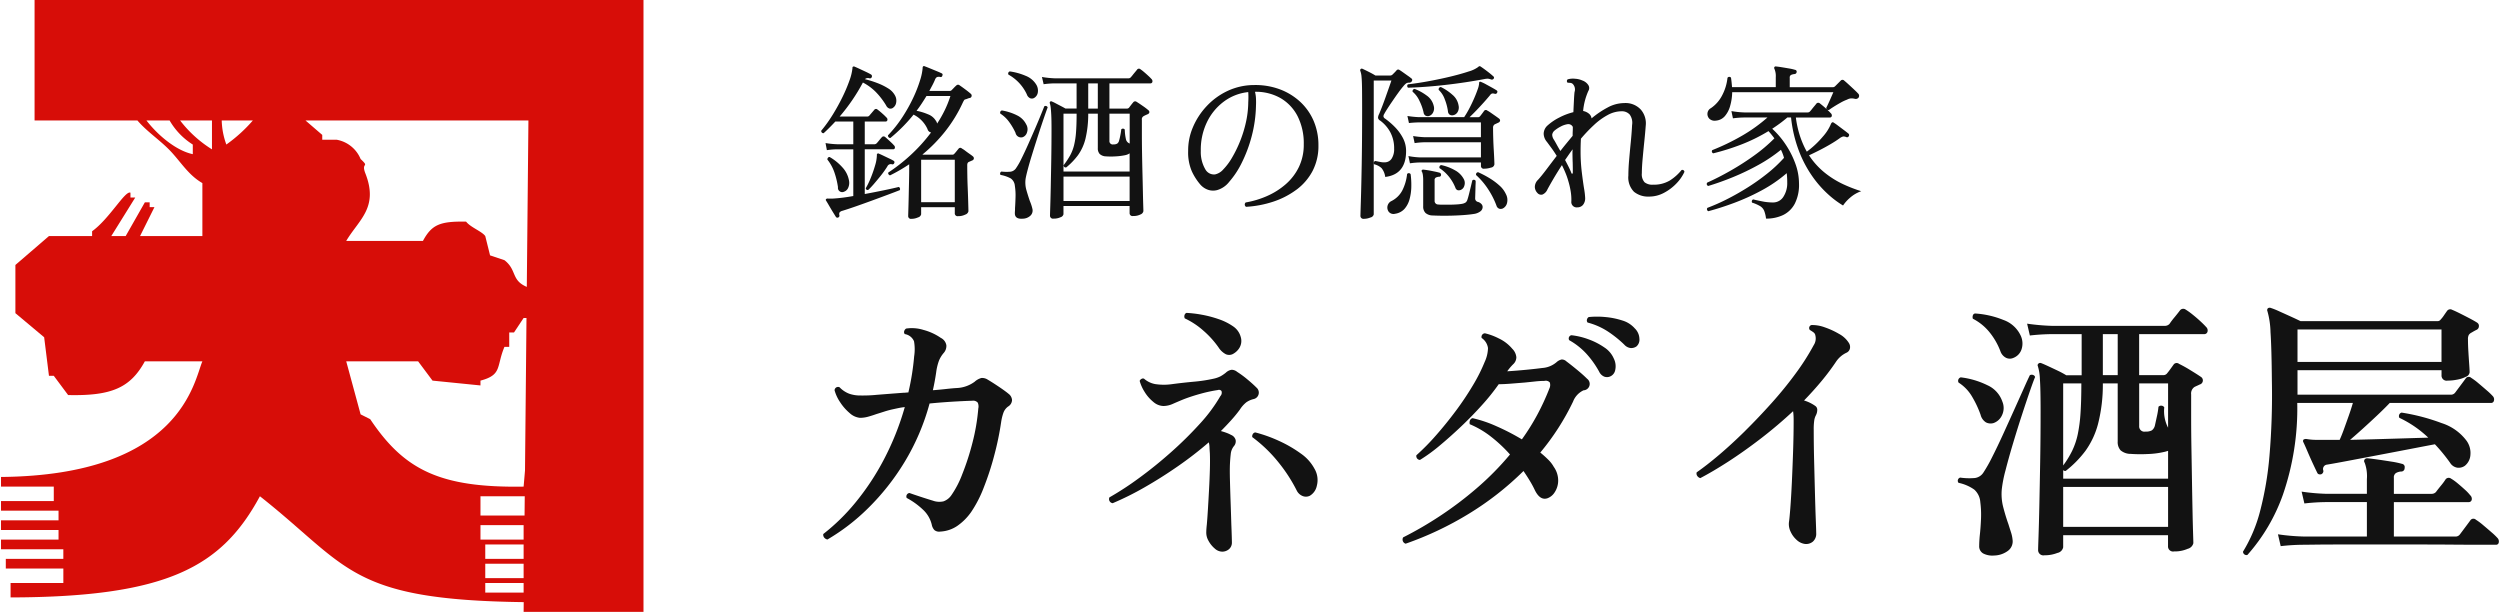 <svg id="logo" xmlns="http://www.w3.org/2000/svg" width="286" height="70" viewBox="0 0 326.594 80">
  <defs>
    <style>
      .cls-1 {
        fill: #121212;
      }

      .cls-1, .cls-2 {
        fill-rule: evenodd;
      }

      .cls-2 {
        fill: #d70d08;
      }
    </style>
  </defs>
  <path id="text" class="cls-1" d="M374.206,91.224h-1.98q-1.44,0-3.654-.018t-4.77-.018h-9.738q-2.142,0-3.51.018t-1.584.018a27.055,27.055,0,0,0-2.916.18l-0.36-1.548a27.325,27.325,0,0,0,3.276.288h8.352v-4.5h-5.256a26.515,26.515,0,0,0-2.916.18l-0.36-1.548a27.2,27.2,0,0,0,3.276.288h5.256V82.656a5.141,5.141,0,0,0-.288-2.16,0.353,0.353,0,0,1,0-.432,0.422,0.422,0,0,1,.36-0.144q0.468,0.036,1.35.162t1.782,0.27a10.848,10.848,0,0,1,1.368.288,0.426,0.426,0,0,1,.36.54,0.434,0.434,0,0,1-.468.468,1.557,1.557,0,0,0-.666.2,0.675,0.675,0,0,0-.27.63v2.088h4.9a0.762,0.762,0,0,0,.612-0.252q0.18-.251.648-0.828a7.374,7.374,0,0,0,.612-0.828,0.518,0.518,0,0,1,.72-0.072,6.057,6.057,0,0,1,.828.594q0.5,0.414.972,0.846a5.814,5.814,0,0,1,.684.72,0.63,0.63,0,0,1,.2.612,0.389,0.389,0,0,1-.414.288H360.85v4.5h7.992a0.7,0.7,0,0,0,.648-0.288l0.7-.936q0.486-.648.666-0.9a0.474,0.474,0,0,1,.72-0.072,7.735,7.735,0,0,1,.918.684q0.558,0.468,1.116.954a8.249,8.249,0,0,1,.774.738,0.648,0.648,0,0,1,.18.594A0.346,0.346,0,0,1,374.206,91.224Zm-0.648-18.54H360.31q-0.72.756-1.656,1.638t-1.872,1.728q-0.936.846-1.656,1.458,1.692-.035,3.564-0.09t3.618-.108q1.746-.054,3.042-0.09a14.3,14.3,0,0,0-3.78-2.592,0.471,0.471,0,0,1,.288-0.684,26.317,26.317,0,0,1,5.22,1.368,6.539,6.539,0,0,1,3.24,2.268,2.726,2.726,0,0,1,.54,1.89,1.973,1.973,0,0,1-.72,1.422,1.392,1.392,0,0,1-1.008.252,1.36,1.36,0,0,1-.936-0.648,22.431,22.431,0,0,0-1.98-2.412q-1.332.252-3.294,0.63t-4.05.774l-3.888.738q-1.8.343-2.88,0.522a0.572,0.572,0,0,0-.468.792,0.458,0.458,0,0,1-.288.468,0.58,0.58,0,0,1-.288,0,0.321,0.321,0,0,1-.216-0.18q-0.18-.359-0.558-1.17T349.546,79q-0.36-.845-0.54-1.206a0.3,0.3,0,0,1,.036-0.324,0.658,0.658,0,0,1,.4-0.072,7.553,7.553,0,0,0,1.476.108h2.844q0.252-.54.558-1.386t0.63-1.764q0.324-.918.54-1.674h-7.272a34.628,34.628,0,0,1-1.872,11.988,23.8,23.8,0,0,1-4.644,7.884,0.45,0.45,0,0,1-.576-0.432,19.365,19.365,0,0,0,2.214-5.22,42.538,42.538,0,0,0,1.242-7.272A93.656,93.656,0,0,0,344.9,69.8q-0.036-4.284-.18-6.39a10.925,10.925,0,0,0-.4-2.718,0.354,0.354,0,0,1,.036-0.36,0.377,0.377,0,0,1,.4-0.072,9.807,9.807,0,0,1,1.08.432q0.72,0.324,1.512.684t1.3,0.612h17.892a0.485,0.485,0,0,0,.432-0.216,3.719,3.719,0,0,0,.414-0.522q0.234-.342.414-0.594a0.513,0.513,0,0,1,.684-0.144q0.36,0.144,1.008.468t1.3,0.666q0.648,0.343.972,0.558a0.486,0.486,0,0,1,.2.468,0.519,0.519,0,0,1-.342.468q-0.144.073-.306,0.162t-0.27.162a0.932,0.932,0,0,0-.4.324,1.166,1.166,0,0,0-.108.576q0,0.721.054,1.62t0.108,1.656q0.054,0.756.054,1.044a0.714,0.714,0,0,1-.486.576,4.176,4.176,0,0,1-1.152.378,6.671,6.671,0,0,1-1.242.126,0.67,0.67,0,0,1-.792-0.72V68.4H348.25v3.2h19.98a0.7,0.7,0,0,0,.648-0.288l0.7-.936q0.486-.648.666-0.9a0.474,0.474,0,0,1,.72-0.072,7.735,7.735,0,0,1,.918.684q0.558,0.468,1.116.954a8.329,8.329,0,0,1,.774.738,0.607,0.607,0,0,1,.162.594A0.371,0.371,0,0,1,373.558,72.684Zm-6.48-5.364V63.072H348.25V67.32h18.828Zm-31.032-3.636h-8.5v5.364h3.2a0.617,0.617,0,0,0,.468-0.252q0.18-.216.414-0.54t0.414-.576a0.494,0.494,0,0,1,.72-0.108,16.346,16.346,0,0,1,1.458.81q0.918,0.559,1.386.882a0.55,0.55,0,0,1-.144,1.008q-0.144.073-.342,0.162t-0.342.162a1.029,1.029,0,0,0-.432.972v2.916q0,1.909.036,4.086t0.072,4.32q0.036,2.142.072,3.924t0.072,2.9q0.036,1.115.036,1.3a1,1,0,0,1-.738.738,4.218,4.218,0,0,1-1.782.342,0.657,0.657,0,0,1-.792-0.684v-1.44H317.614v1.584a0.946,0.946,0,0,1-.756.738,4.481,4.481,0,0,1-1.692.306,0.688,0.688,0,0,1-.828-0.72q0-.216.054-1.782t0.108-4.1q0.054-2.538.108-5.67t0.054-6.516q0-2.951-.09-4.23a6.437,6.437,0,0,0-.27-1.71,0.263,0.263,0,0,1,.072-0.324,0.327,0.327,0,0,1,.36-0.072q0.288,0.108.918,0.4t1.3,0.612a11.11,11.11,0,0,1,1.062.576h2.016V63.684H316.21a27.721,27.721,0,0,0-2.952.18l-0.36-1.548a28.15,28.15,0,0,0,3.276.288H330.9a0.832,0.832,0,0,0,.612-0.252,10,10,0,0,1,.684-0.9q0.5-.612.684-0.864a0.54,0.54,0,0,1,.756-0.108,8.647,8.647,0,0,1,.9.648q0.54,0.432,1.026.882t0.738,0.738a0.614,0.614,0,0,1,.18.63A0.421,0.421,0,0,1,336.046,63.684Zm-4.716,6.444h-3.78v5.58a0.688,0.688,0,0,0,.828.72,1.592,1.592,0,0,0,.828-0.162,1.1,1.1,0,0,0,.4-0.63q0.072-.324.252-1.152a10.2,10.2,0,0,0,.216-1.3,0.484,0.484,0,0,1,.756.072,4.718,4.718,0,0,0,.5,2.664v-5.8ZM317.614,88.884H331.33v-5.22H317.614v5.22Zm0-18.756V80.856a12.086,12.086,0,0,0,1.188-1.944,9.557,9.557,0,0,0,.72-2.142,19.6,19.6,0,0,0,.36-2.772q0.108-1.6.108-3.87h-2.376Zm7.128-6.444H322.8v5.364h1.944V63.684Zm1.728,15.66a2.05,2.05,0,0,1-1.35-.468,1.605,1.605,0,0,1-.378-1.152v-7.6H322.8a20.81,20.81,0,0,1-.63,5.31,10.689,10.689,0,0,1-1.656,3.528,13.9,13.9,0,0,1-2.574,2.61,0.379,0.379,0,0,1-.324-0.108v1.116H331.33V78.948c-0.1.024-.18,0.048-0.252,0.072a2.372,2.372,0,0,1-.288.072,10.9,10.9,0,0,1-2.142.27A18.165,18.165,0,0,1,326.47,79.344ZM313.69,69.03a0.376,0.376,0,0,1,.252.27q-0.18.4-.648,1.746t-1.062,3.168q-0.594,1.818-1.17,3.744t-0.99,3.546a16.414,16.414,0,0,0-.486,2.484,6.813,6.813,0,0,0,.2,2.358q0.306,1.17.666,2.178,0.18,0.576.342,1.08a4.231,4.231,0,0,1,.2.936A1.533,1.533,0,0,1,310.414,92a3.145,3.145,0,0,1-1.836.63,2.607,2.607,0,0,1-1.422-.27,1.061,1.061,0,0,1-.522-0.99q0-.252.018-0.594t0.054-.738q0.108-.936.162-2.124a12.763,12.763,0,0,0-.09-2.268,2.4,2.4,0,0,0-.792-1.638,5.532,5.532,0,0,0-2.052-.882,0.425,0.425,0,0,1,.216-0.684,8.342,8.342,0,0,0,1.926.054,1.568,1.568,0,0,0,1.1-.7,19.036,19.036,0,0,0,1.152-2.034q0.684-1.35,1.44-3.006t1.476-3.258q0.72-1.6,1.26-2.808t0.756-1.638A0.5,0.5,0,0,1,313.69,69.03Zm-2.556-2.25a1.15,1.15,0,0,1-.954.018,1.51,1.51,0,0,1-.774-0.882,9.029,9.029,0,0,0-1.44-2.5,6.768,6.768,0,0,0-2.16-1.746,0.666,0.666,0,0,1,0-.432,0.347,0.347,0,0,1,.288-0.252,11.815,11.815,0,0,1,3.708.846,3.932,3.932,0,0,1,2.268,2.07,2.428,2.428,0,0,1,.09,1.8A1.793,1.793,0,0,1,311.134,66.78ZM307.7,70.362a3.628,3.628,0,0,1,1.962,2.142,2.17,2.17,0,0,1-.054,1.8,1.9,1.9,0,0,1-1.1,1.008,1.329,1.329,0,0,1-.99-0.09,1.622,1.622,0,0,1-.7-0.99,13.376,13.376,0,0,0-1.116-2.376,5.394,5.394,0,0,0-1.764-1.836,0.471,0.471,0,0,1,.288-0.684A10.693,10.693,0,0,1,307.7,70.362ZM288.9,44.107a19.081,19.081,0,0,0,2.31.891,4.35,4.35,0,0,0-1.441.836,5.032,5.032,0,0,0-.935,1.034,12.322,12.322,0,0,1-1.881-1.4,13.943,13.943,0,0,1-2.068-2.321,15.24,15.24,0,0,1-1.793-3.344,17.274,17.274,0,0,1-1.056-4.444h-0.484q-0.484.418-.979,0.781t-1,.693a11.079,11.079,0,0,1,1.716,2,11.671,11.671,0,0,1,1.287,2.5,7.622,7.622,0,0,1,.5,2.673,5.422,5.422,0,0,1-.561,2.64,3.411,3.411,0,0,1-1.529,1.474,5.1,5.1,0,0,1-2.222.462,4.159,4.159,0,0,0-.242-1.023,1.323,1.323,0,0,0-.506-0.594,4.873,4.873,0,0,0-1.078-.473,0.3,0.3,0,0,1-.011-0.264,0.228,0.228,0,0,1,.165-0.154q0.462,0.11,1.166.253a7.03,7.03,0,0,0,1.408.143,1.575,1.575,0,0,0,1.364-.737,3.254,3.254,0,0,0,.506-1.881,10.2,10.2,0,0,0-.066-1.21,18.139,18.139,0,0,1-3.267,2.244,28.484,28.484,0,0,1-3.6,1.639q-1.8.671-3.388,1.089a0.3,0.3,0,0,1-.165-0.2,0.265,0.265,0,0,1,.055-0.242,24.843,24.843,0,0,0,2.541-1.122q1.353-.682,2.717-1.54a27.75,27.75,0,0,0,2.585-1.837,18.1,18.1,0,0,0,2.167-2.035,5.678,5.678,0,0,0-.4-1.056,19.812,19.812,0,0,1-2.926,1.969,31.519,31.519,0,0,1-3.289,1.584q-1.683.693-3.289,1.177a0.272,0.272,0,0,1-.132-0.44q1.429-.638,3.036-1.551a34.084,34.084,0,0,0,3.113-2,20.475,20.475,0,0,0,2.629-2.233c-0.118-.161-0.242-0.322-0.374-0.484s-0.264-.315-0.4-0.462a22.155,22.155,0,0,1-3.575,1.76,30.107,30.107,0,0,1-3.641,1.144,0.268,0.268,0,0,1-.132-0.418,29.1,29.1,0,0,0,3.85-1.859,20.641,20.641,0,0,0,3.366-2.409h-3.014a12.2,12.2,0,0,0-1.5.11l-0.2-.946a11.694,11.694,0,0,0,1.672.176h8.294a0.38,0.38,0,0,0,.308-0.132,3.754,3.754,0,0,0,.253-0.3c0.11-.139.223-0.278,0.341-0.418s0.2-.238.242-0.3a0.317,0.317,0,0,1,.44-0.044q0.175,0.132.462,0.374c0.16,0.136.316,0.275,0.47,0.415a0.3,0.3,0,0,1-.074-0.217q0.087-.154.275-0.561t0.374-.836q0.186-.429.275-0.627H274.34a7,7,0,0,1-.264,1.782,3.433,3.433,0,0,1-.7,1.353,1.725,1.725,0,0,1-1.166.583,1,1,0,0,1-.869-0.264,0.882,0.882,0,0,1-.231-0.715,0.847,0.847,0,0,1,.44-0.649,4.45,4.45,0,0,0,1.474-1.672,6.3,6.3,0,0,0,.7-2.288,0.275,0.275,0,0,1,.462-0.022q0.087,0.594.132,1.232h5.72V30.1a2.417,2.417,0,0,0-.176-1.1,0.238,0.238,0,0,1,0-.242,0.217,0.217,0,0,1,.22-0.066q0.264,0.022.748,0.1c0.322,0.052.649,0.107,0.979,0.165a5.767,5.767,0,0,1,.759.176,0.237,0.237,0,0,1,.2.286,0.294,0.294,0,0,1-.286.264,1.589,1.589,0,0,0-.418.1,0.363,0.363,0,0,0-.2.385V31.4h5.61a0.416,0.416,0,0,0,.308-0.11l0.363-.363,0.363-.363a0.311,0.311,0,0,1,.484-0.022q0.242,0.2.6,0.528t0.7,0.649q0.341,0.319.539,0.539a0.36,0.36,0,0,1,.1.231,0.419,0.419,0,0,1-.055.253,0.462,0.462,0,0,1-.506.176,1.826,1.826,0,0,0-.5-0.055,1.383,1.383,0,0,0-.517.165,5.56,5.56,0,0,0-.847.4q-0.474.264-.891,0.528t-0.616.418a0.351,0.351,0,0,1-.247-0.042l0.06,0.053a5.344,5.344,0,0,1,.407.407,0.388,0.388,0,0,1,.143.385,0.255,0.255,0,0,1-.275.187h-4.422a12.893,12.893,0,0,0,.55,2.453,11.718,11.718,0,0,0,.88,2.013,12.236,12.236,0,0,0,2.09-1.958,5.863,5.863,0,0,0,1.078-1.694A0.456,0.456,0,0,1,287.408,36a0.211,0.211,0,0,1,.22.044,6.712,6.712,0,0,1,.55.385l0.8,0.6q0.407,0.308.561,0.44a0.243,0.243,0,0,1,.044.33,0.237,0.237,0,0,1-.308.132,0.939,0.939,0,0,0-.429-0.088,1.541,1.541,0,0,0-.5.264q-0.484.352-1.177,0.759t-1.43.781q-0.738.374-1.353,0.66a9.837,9.837,0,0,0,2.1,2.31A11.85,11.85,0,0,0,288.9,44.107Zm-12.87,32.231q1.764-1.746,3.474-3.654t3.132-3.852A30.751,30.751,0,0,0,285,65.124a1.6,1.6,0,0,0,.216-1.26,0.611,0.611,0,0,0-.252-0.414,4.532,4.532,0,0,0-.468-0.306,0.4,0.4,0,0,1,.216-0.648,4.755,4.755,0,0,1,1.746.306,10.264,10.264,0,0,1,1.872.864A3.405,3.405,0,0,1,289.57,64.8a0.983,0.983,0,0,1,.162.774,0.8,0.8,0,0,1-.486.558,3.371,3.371,0,0,0-1.3,1.116,30.468,30.468,0,0,1-1.926,2.574q-1.062,1.278-2.286,2.538a4.987,4.987,0,0,1,1.476.72,0.6,0.6,0,0,1,.252.522,1.562,1.562,0,0,1-.18.7,2.088,2.088,0,0,0-.216.684A7.927,7.927,0,0,0,285,76.212q0,1.909.054,4.1t0.108,4.23q0.054,2.034.108,3.438t0.054,1.728a1.343,1.343,0,0,1-.45,1.116,1.377,1.377,0,0,1-1.062.288,1.966,1.966,0,0,1-1.044-.522,3.233,3.233,0,0,1-.792-1.08,2.3,2.3,0,0,1-.216-1.242q0.072-.432.18-1.836t0.2-3.348q0.09-1.944.162-4.068t0.072-4.032q0-.4-0.018-0.684t-0.054-.54q-2.052,1.909-4.23,3.582t-4.212,2.988q-2.034,1.315-3.69,2.178a0.688,0.688,0,0,1-.4-0.288,0.539,0.539,0,0,1-.072-0.468q1.3-.9,2.934-2.286T276.034,76.338Zm-10.6-31.131a4.088,4.088,0,0,1-1.958.495,2.935,2.935,0,0,1-1.969-.627,2.655,2.655,0,0,1-.737-2.123q0-.88.1-2.046t0.22-2.376q0.12-1.21.165-2.178a1.832,1.832,0,0,0-.319-1.386,1.381,1.381,0,0,0-1.067-.418,3.811,3.811,0,0,0-1.793.484,8.559,8.559,0,0,0-1.793,1.3,20.169,20.169,0,0,0-1.716,1.8q-0.023.4-.033,0.8c-0.008.272-.011,0.554-0.011,0.847a22.259,22.259,0,0,0,.154,2.7q0.153,1.265.3,2.167a9.716,9.716,0,0,1,.143,1.21,1.361,1.361,0,0,1-.286.935,0.934,0.934,0,0,1-.726.319,0.7,0.7,0,0,1-.792-0.792,6.74,6.74,0,0,0-.088-1.309,10.713,10.713,0,0,0-.308-1.331,9.579,9.579,0,0,0-.374-1.078q-0.221-.528-0.462-1.012-0.617.946-1.1,1.771t-0.792,1.4a1.269,1.269,0,0,1-.638.671,0.633,0.633,0,0,1-.682-0.209,1.154,1.154,0,0,1-.33-0.814,1.312,1.312,0,0,1,.418-0.9q0.44-.484,1.056-1.3t1.386-1.826q-0.353-.572-0.693-1.034t-0.583-.792a1.715,1.715,0,0,1-.429-1.078,1.487,1.487,0,0,1,.539-1.1,6.867,6.867,0,0,1,1.507-1.012,8.267,8.267,0,0,1,1.837-.7q0.043-.924.077-1.606c0.022-.454.047-0.8,0.077-1.034a1.029,1.029,0,0,0-.242-1.056,0.516,0.516,0,0,0-.319-0.132c-0.14-.014-0.253-0.022-0.341-0.022a0.282,0.282,0,0,1-.1-0.231,0.328,0.328,0,0,1,.1-0.209,2.545,2.545,0,0,1,1-.077,2.689,2.689,0,0,1,.935.231,1.515,1.515,0,0,1,.726.539,0.712,0.712,0,0,1,.044.825,8.209,8.209,0,0,0-.682,2.618,1.683,1.683,0,0,1,.748.341,0.934,0.934,0,0,1,.352.627,12.007,12.007,0,0,1,2.134-1.441,4.592,4.592,0,0,1,2.134-.561,2.711,2.711,0,0,1,2.189.869,2.742,2.742,0,0,1,.627,2.1q-0.066.9-.187,2.068t-0.22,2.277q-0.1,1.111-.1,1.859a1.554,1.554,0,0,0,.352,1.177,1.6,1.6,0,0,0,1.1.319,4.069,4.069,0,0,0,2.211-.55,6.285,6.285,0,0,0,1.529-1.364,0.27,0.27,0,0,1,.374.242,5.4,5.4,0,0,1-1.034,1.5A6.319,6.319,0,0,1,265.43,45.207Zm-12.65-8.965a2.853,2.853,0,0,0-.891.319,4.338,4.338,0,0,0-.781.517,0.854,0.854,0,0,0-.3.539,1.2,1.2,0,0,0,.209.627q0.153,0.242.374,0.649t0.484,0.847q0.374-.484.781-0.979t0.825-1c0-.205,0-0.4.011-0.594s0.011-.381.011-0.572A0.651,0.651,0,0,0,252.78,36.242Zm0.7,4.906q-0.023-.748-0.022-1.32l0.022-.308q-0.264.352-.506,0.7l-0.484.7q0.285,0.528.506,0.979t0.308,0.693c0.044,0.1.084,0.147,0.121,0.132a0.219,0.219,0,0,0,.077-0.176Q253.506,41.9,253.484,41.148ZM249.5,68.112a3.19,3.19,0,0,0,1.872-.756A1.469,1.469,0,0,1,252.04,67a0.879,0.879,0,0,1,.63.252q0.54,0.4,1.368,1.08t1.332,1.188a0.838,0.838,0,0,1-.468,1.512,2.688,2.688,0,0,0-1.368,1.476,31.827,31.827,0,0,1-4.284,6.66,13.76,13.76,0,0,1,1.044.936,4.094,4.094,0,0,1,.72.936,3.088,3.088,0,0,1,.576,1.818,2.815,2.815,0,0,1-.45,1.494,1.9,1.9,0,0,1-.954.792q-0.972.324-1.656-1.08a12.932,12.932,0,0,0-.63-1.17q-0.378-.629-0.846-1.314a39.061,39.061,0,0,1-7.218,5.634,42.822,42.822,0,0,1-8.19,3.87,0.566,0.566,0,0,1-.324-0.828,47.474,47.474,0,0,0,4.752-2.754,46.935,46.935,0,0,0,4.824-3.636,37.448,37.448,0,0,0,4.392-4.446,18.584,18.584,0,0,0-2.448-2.3,12.008,12.008,0,0,0-2.808-1.656,0.748,0.748,0,0,1,.018-0.486,0.49,0.49,0,0,1,.342-0.306,16.229,16.229,0,0,1,3.1,1.044,29.423,29.423,0,0,1,3.348,1.728,28.892,28.892,0,0,0,2.016-3.222,30.651,30.651,0,0,0,1.584-3.438A1.052,1.052,0,0,0,250.492,70a0.709,0.709,0,0,0-.7-0.2,11.367,11.367,0,0,0-1.206.072q-0.666.073-1.386,0.144l-1.8.144q-0.9.073-1.584,0.072a28,28,0,0,1-2.178,2.718q-1.278,1.423-2.718,2.79t-2.826,2.52a21.615,21.615,0,0,1-2.574,1.872,0.5,0.5,0,0,1-.468-0.612,29.21,29.21,0,0,0,2.556-2.592q1.332-1.512,2.592-3.2a38.2,38.2,0,0,0,2.25-3.366,21.821,21.821,0,0,0,1.53-3.042,4.551,4.551,0,0,0,.432-1.818,1.913,1.913,0,0,0-.828-1.314,0.471,0.471,0,0,1,.432-0.612,7.961,7.961,0,0,1,1.8.666,5.162,5.162,0,0,1,1.764,1.35,1.777,1.777,0,0,1,.54,1.116,1.239,1.239,0,0,1-.4.9,6.878,6.878,0,0,0-.792.936q1.188-.072,2.5-0.2T249.5,68.112Zm-5.17-20.848a0.682,0.682,0,0,1-.451.022,0.608,0.608,0,0,1-.363-0.418A10.617,10.617,0,0,0,242.4,44.69a9.433,9.433,0,0,0-1.54-1.8,0.287,0.287,0,0,1,.264-0.374,12.93,12.93,0,0,1,1.474.77,8.557,8.557,0,0,1,1.309.968,3.4,3.4,0,0,1,.847,1.122,1.627,1.627,0,0,1,.143,1.188A1.059,1.059,0,0,1,244.332,47.264Zm-5.918-2.409a0.519,0.519,0,0,1-.264-0.319,5.642,5.642,0,0,0-.836-1.43,5.281,5.281,0,0,0-1.232-1.122,0.289,0.289,0,0,1,.22-0.4,6.157,6.157,0,0,1,1.8.682,2.794,2.794,0,0,1,1.122,1.1,1.09,1.09,0,0,1,.088.946,0.8,0.8,0,0,1-.55.55A0.625,0.625,0,0,1,238.414,44.855Zm3.135,1.815a0.565,0.565,0,0,1,.165.4,0.721,0.721,0,0,1-.275.55,1.822,1.822,0,0,1-.869.352q-0.55.088-1.3,0.143t-1.54.077q-0.792.022-1.474,0.011t-1.1-.033a1.43,1.43,0,0,1-.913-0.33,1.171,1.171,0,0,1-.3-0.88V43.59a4.74,4.74,0,0,0-.044-0.715,1.514,1.514,0,0,0-.11-0.407,0.159,0.159,0,0,1,0-.242,0.216,0.216,0,0,1,.2-0.044q0.242,0.022.638,0.088c0.264,0.044.531,0.1,0.8,0.154s0.487,0.11.649,0.154a0.273,0.273,0,0,1,.2.286,0.237,0.237,0,0,1-.264.242,1.31,1.31,0,0,0-.4.1,0.374,0.374,0,0,0-.176.385v2.662a0.459,0.459,0,0,0,.462.484,5.435,5.435,0,0,0,.594.022h0.913q0.495,0,.946-0.033a5.917,5.917,0,0,0,.671-0.077,1.305,1.305,0,0,0,.451-0.165,0.685,0.685,0,0,0,.231-0.319q0.11-.308.242-0.847t0.253-1.034q0.12-.495.165-0.693a0.267,0.267,0,0,1,.44.066c0,0.074,0,.22-0.011.44s-0.015.462-.022,0.726-0.015.506-.022,0.726-0.011.367-.011,0.44a0.464,0.464,0,0,0,.4.418A1.036,1.036,0,0,1,241.549,46.67Zm1.991-10.527c-0.074.037-.147,0.07-0.22,0.1a0.48,0.48,0,0,0-.242.462q0,0.594.022,1.353t0.066,1.5q0.043,0.737.066,1.265c0.014,0.352.022,0.572,0.022,0.66a0.507,0.507,0,0,1-.451.429,2.868,2.868,0,0,1-.869.143,0.362,0.362,0,0,1-.44-0.374v-0.44h-7.942a9.694,9.694,0,0,0-1.342.11l-0.2-.946a10.146,10.146,0,0,0,1.54.176h7.942V38.6h-7.326a9.694,9.694,0,0,0-1.342.11l-0.2-.924a12.844,12.844,0,0,0,1.54.154h7.326V36H233.42q-0.837.022-1.342,0.088l-0.2-.924a12.757,12.757,0,0,0,1.518.154h5.9a11.678,11.678,0,0,0,.671-1.133q0.34-.649.627-1.309t0.473-1.2a2.775,2.775,0,0,0,.187-0.8,0.167,0.167,0,0,1,.066-0.176,0.2,0.2,0,0,1,.2.022,5,5,0,0,1,.627.3q0.384,0.209.781,0.429t0.594,0.352a0.213,0.213,0,0,1,.088.308,0.25,0.25,0,0,1-.308.154,0.867,0.867,0,0,0-.352-0.044,0.623,0.623,0,0,0-.286.242q-0.287.352-.759,0.88t-0.979,1.056q-0.507.528-.924,0.924h1.078a0.345,0.345,0,0,0,.286-0.11q0.087-.11.264-0.341t0.264-.363a0.289,0.289,0,0,1,.44-0.044,4.147,4.147,0,0,1,.462.286l0.583,0.407c0.2,0.14.355,0.253,0.473,0.341a0.336,0.336,0,0,1,.143.275,0.342,0.342,0,0,1-.209.253ZM238.568,33.8a1.175,1.175,0,0,1-.154.891,0.86,0.86,0,0,1-.616.385,0.608,0.608,0,0,1-.4-0.088,0.573,0.573,0,0,1-.22-0.44,6.748,6.748,0,0,0-.407-1.54,3.077,3.077,0,0,0-.8-1.254,0.294,0.294,0,0,1,.286-0.374,6.642,6.642,0,0,1,1.507,1.012A2.287,2.287,0,0,1,238.568,33.8Zm-3.256.022a1.179,1.179,0,0,1-.1.924,0.875,0.875,0,0,1-.583.44,0.653,0.653,0,0,1-.4-0.077,0.592,0.592,0,0,1-.242-0.429,6.8,6.8,0,0,0-.539-1.5A3.325,3.325,0,0,0,232.562,32a0.287,0.287,0,0,1,.264-0.374,6.578,6.578,0,0,1,1.562.858A2.261,2.261,0,0,1,235.312,33.822Zm7.5-3.432a1.592,1.592,0,0,0-.385-0.1,1.827,1.827,0,0,0-.407.033q-2.574.484-5.192,0.781t-4.862.363a0.285,0.285,0,0,1-.022-0.44q1.32-.154,2.805-0.429t2.838-.605q1.353-.33,2.3-0.649a3.88,3.88,0,0,0,1.21-.561,0.462,0.462,0,0,1,.11-0.088,0.258,0.258,0,0,0,.066-0.044,0.526,0.526,0,0,1,.1.011,0.2,0.2,0,0,1,.1.055q0.307,0.2.825,0.594t0.8,0.66a0.212,0.212,0,0,1,.044.33A0.283,0.283,0,0,1,242.814,30.39Zm-10.714.418a0.672,0.672,0,0,0-.374.088,2.164,2.164,0,0,0-.374.374q-0.287.33-.66,0.847T229.933,33.2q-0.386.561-.682,1.023t-0.407.682a0.5,0.5,0,0,0-.088.374,0.479,0.479,0,0,0,.22.242,9.567,9.567,0,0,1,1.232,1.056,6.09,6.09,0,0,1,1.067,1.441,3.61,3.61,0,0,1,.429,1.727q0,3.058-2.728,3.388a2.27,2.27,0,0,0-.473-1.144,2.077,2.077,0,0,0-.957-0.506,0.289,0.289,0,0,1,.11-0.44,2.347,2.347,0,0,0,.242.044c0.19,0.044.374,0.081,0.55,0.11a2.4,2.4,0,0,0,.572.022,1.058,1.058,0,0,0,.814-0.506,2.283,2.283,0,0,0,.308-1.276,4.435,4.435,0,0,0-.5-2.145,4.608,4.608,0,0,0-1.331-1.529,0.51,0.51,0,0,1-.275-0.352,1.145,1.145,0,0,1,.143-0.506q0.132-.308.363-0.9t0.473-1.276q0.242-.682.451-1.276t0.319-.924h-2.31V48.034a0.542,0.542,0,0,1-.429.4,2.275,2.275,0,0,1-.869.176,0.389,0.389,0,0,1-.44-0.44q0-.176.055-1.914t0.11-4.73q0.054-2.992.055-6.93,0-1.826-.011-2.9t-0.066-1.639a2.79,2.79,0,0,0-.165-0.8,0.209,0.209,0,0,1,.286-0.264q0.242,0.11.792,0.385t0.9,0.495h1.936a0.423,0.423,0,0,0,.308-0.132l0.253-.253c0.124-.124.216-0.223,0.275-0.3a0.279,0.279,0,0,1,.4-0.022q0.087,0.044.429,0.286l0.682,0.484a4.688,4.688,0,0,1,.407.308,0.224,0.224,0,0,1,.121.165,0.334,0.334,0,0,1-.033.187A0.4,0.4,0,0,1,232.1,30.808Zm-14.74,14a10.622,10.622,0,0,1-3.036,1.562,13.831,13.831,0,0,1-3.542.671,0.358,0.358,0,0,1-.044-0.572,11.8,11.8,0,0,0,2.783-.836,9.553,9.553,0,0,0,2.442-1.54,7.047,7.047,0,0,0,1.727-2.255,6.671,6.671,0,0,0,.638-2.959,7.857,7.857,0,0,0-.8-3.674,5.787,5.787,0,0,0-2.233-2.376A6.508,6.508,0,0,0,211.948,32a4.322,4.322,0,0,1,.132.891q0.021,0.473,0,.891a16.994,16.994,0,0,1-.561,4.026,17.919,17.919,0,0,1-1.3,3.476,11.317,11.317,0,0,1-1.639,2.486,3.094,3.094,0,0,1-1.562,1.078,2.052,2.052,0,0,1-1.133-.011,2.365,2.365,0,0,1-1.089-.715,7.47,7.47,0,0,1-1.1-1.716,6.208,6.208,0,0,1-.484-2.662,7.654,7.654,0,0,1,.6-3.058A9.324,9.324,0,0,1,205.6,33.91,8.929,8.929,0,0,1,208.34,31.9a8.215,8.215,0,0,1,3.5-.781,9.131,9.131,0,0,1,3.333.55,8.068,8.068,0,0,1,2.673,1.628,7.333,7.333,0,0,1,1.771,2.508,8.019,8.019,0,0,1,.627,3.212,7.034,7.034,0,0,1-.77,3.344A7.3,7.3,0,0,1,217.36,44.811ZM211.068,32.04a6.431,6.431,0,0,0-3.223,1.265,7.25,7.25,0,0,0-2.211,2.739,8.3,8.3,0,0,0-.77,3.7,4.468,4.468,0,0,0,.583,2.376,1.29,1.29,0,0,0,1.287.682,1.98,1.98,0,0,0,1.056-.638,7.818,7.818,0,0,0,1.133-1.507,16.015,16.015,0,0,0,1.826-4.6,12.666,12.666,0,0,0,.319-2.585V33.4c0.014-.249.022-0.487,0.022-0.715S211.082,32.246,211.068,32.04Zm-3.884,29.682a7.514,7.514,0,0,1,1.89.936,2.428,2.428,0,0,1,1.008,1.386,1.759,1.759,0,0,1-.216,1.512,2.218,2.218,0,0,1-.864.756,1.079,1.079,0,0,1-.864,0,2.5,2.5,0,0,1-.936-0.864,11.984,11.984,0,0,0-1.98-2.2,10.074,10.074,0,0,0-2.448-1.62,0.546,0.546,0,0,1-.036-0.432,0.438,0.438,0,0,1,.252-0.288,15.188,15.188,0,0,1,1.98.234A14.686,14.686,0,0,1,207.184,61.722Zm-0.666,7.794a3.743,3.743,0,0,0,.936-0.324,4.932,4.932,0,0,0,.684-0.468,1.4,1.4,0,0,1,.756-0.378,1.153,1.153,0,0,1,.72.27,12.525,12.525,0,0,1,1.3.954q0.72,0.594,1.224,1.1a0.862,0.862,0,0,1-.4,1.512,2.815,2.815,0,0,0-.918.414,3.873,3.873,0,0,0-.846.954q-0.5.684-1.134,1.386t-1.35,1.422q0.4,0.108.738,0.234a4.045,4.045,0,0,1,.594.27,1,1,0,0,1,.594.648,0.951,0.951,0,0,1-.2.792,1.928,1.928,0,0,0-.432,1.026q-0.072.594-.108,1.314-0.036.792,0,2.178t0.09,2.934q0.054,1.548.09,2.808,0.036,0.864.054,1.494T208.93,90.9a1.122,1.122,0,0,1-.378.9,1.363,1.363,0,0,1-.918.324,1.49,1.49,0,0,1-.954-0.414,3.53,3.53,0,0,1-.81-1.008,2.142,2.142,0,0,1-.288-1.17q0-.143.018-0.4c0.012-.168.03-0.36,0.054-0.576q0.072-.828.144-2.016t0.144-2.52q0.072-1.331.108-2.574t0-2.178Q206.014,78.8,206,78.444a2.764,2.764,0,0,0-.09-0.612,48.093,48.093,0,0,1-4.05,3.132q-2.178,1.512-4.356,2.754a38.142,38.142,0,0,1-4.158,2.07,0.539,0.539,0,0,1-.432-0.756,39.966,39.966,0,0,0,3.834-2.5q2.106-1.53,4.176-3.366a48.757,48.757,0,0,0,3.8-3.744,20.492,20.492,0,0,0,2.7-3.636,0.644,0.644,0,0,0,.144-0.666,0.418,0.418,0,0,0-.468-0.126,18.211,18.211,0,0,0-2.2.468q-1.188.324-2.232,0.72-0.792.324-1.44,0.612a3.086,3.086,0,0,1-1.26.288,2.1,2.1,0,0,1-1.314-.54,5.127,5.127,0,0,1-1.134-1.3,5.357,5.357,0,0,1-.648-1.44,0.5,0.5,0,0,1,.252-0.27,0.35,0.35,0,0,1,.324-0.018,3.008,3.008,0,0,0,1.44.7,7.452,7.452,0,0,0,2.16.018q1.332-.18,2.862-0.324A19.783,19.783,0,0,0,206.518,69.516ZM198.264,30.9h-5.346v3.3h2.288a0.4,0.4,0,0,0,.286-0.132q0.109-.154.264-0.352c0.1-.132.2-0.249,0.286-0.352a0.312,0.312,0,0,1,.44-0.044q0.285,0.176.792,0.528a8.179,8.179,0,0,1,.726.55,0.336,0.336,0,0,1,.143.275,0.342,0.342,0,0,1-.209.253q-0.155.066-.3,0.132a2.546,2.546,0,0,0-.253.132,0.461,0.461,0,0,0-.22.484v1.848q0,1.166.022,2.5t0.055,2.64q0.033,1.309.055,2.387t0.044,1.771c0.014,0.462.022,0.722,0.022,0.781a0.572,0.572,0,0,1-.363.429,1.964,1.964,0,0,1-.979.209,0.375,0.375,0,0,1-.462-0.374V46.934h-8.646v1.078a0.532,0.532,0,0,1-.374.385,2.061,2.061,0,0,1-.924.187,0.39,0.39,0,0,1-.462-0.418q0-.132.033-1.133t0.066-2.6q0.033-1.595.066-3.564t0.033-4.059q0-1.122-.033-1.771t-0.077-1a2.529,2.529,0,0,0-.11-0.528,0.2,0.2,0,0,1,.044-0.22,0.174,0.174,0,0,1,.22-0.022,4.725,4.725,0,0,1,.506.242q0.33,0.176.693,0.363t0.583,0.319h1.452V30.9H185.79a11.559,11.559,0,0,0-1.474.11l-0.22-.946a12.18,12.18,0,0,0,1.672.176H195.4a0.38,0.38,0,0,0,.308-0.132,3.754,3.754,0,0,0,.253-0.3c0.11-.139.223-0.278,0.341-0.418s0.2-.238.242-0.3a0.292,0.292,0,0,1,.418-0.044,5.641,5.641,0,0,1,.484.374q0.285,0.242.561,0.5a5.344,5.344,0,0,1,.407.407,0.4,0.4,0,0,1,.121.385A0.255,0.255,0,0,1,198.264,30.9Zm-2.706,3.96h-2.64V38.42a0.429,0.429,0,0,0,.506.462,0.982,0.982,0,0,0,.5-0.1,0.648,0.648,0,0,0,.253-0.385,6.621,6.621,0,0,0,.165-0.693,7.027,7.027,0,0,0,.121-0.781,0.288,0.288,0,0,1,.462.022,6.185,6.185,0,0,0,.154,1.265,0.754,0.754,0,0,0,.4.517l0.088,0.044V34.856Zm-8.646,11.418h8.646v-3.19h-8.646v3.19ZM191.4,30.9h-1.254v3.3H191.4V30.9Zm0.253,9.24a1.069,1.069,0,0,1-.253-0.77v-4.51h-1.254a13.782,13.782,0,0,1-.363,3.289,6.256,6.256,0,0,1-.979,2.145,9.126,9.126,0,0,1-1.518,1.584,0.264,0.264,0,0,1-.352-0.286,10.367,10.367,0,0,0,.836-1.254,5.576,5.576,0,0,0,.517-1.32,10.249,10.249,0,0,0,.264-1.727q0.077-1,.077-2.431h-1.716v7.568h8.646V40.048a1.56,1.56,0,0,1-.594.242,8.192,8.192,0,0,1-1.221.154,8.982,8.982,0,0,1-1.265,0A1.239,1.239,0,0,1,191.653,40.136Zm-6.985-6.27a0.266,0.266,0,0,1,.176.176c-0.044.1-.14,0.363-0.286,0.781s-0.323.935-.528,1.551-0.418,1.269-.638,1.958-0.433,1.368-.638,2.035-0.378,1.265-.517,1.793-0.231.924-.275,1.188a3.586,3.586,0,0,0,.11,1.529q0.219,0.759.44,1.4a6.1,6.1,0,0,1,.22.594q0.087,0.286.132,0.506a0.92,0.92,0,0,1-.286.825,1.5,1.5,0,0,1-.968.385q-1.056.088-1.056-.7c0-.074,0-0.169.011-0.286s0.011-.25.011-0.4q0.043-.616.066-1.43a7.818,7.818,0,0,0-.088-1.474,1.315,1.315,0,0,0-.528-0.968,4.353,4.353,0,0,0-1.342-.462,0.289,0.289,0,0,1,.11-0.44,6.145,6.145,0,0,0,1.144.022,1.037,1.037,0,0,0,.726-0.4,8.578,8.578,0,0,0,.726-1.254q0.44-.88.924-1.969t0.935-2.134q0.45-1.045.759-1.815l0.4-.99A0.334,0.334,0,0,1,184.668,33.866Zm-2.112-1.023a0.86,0.86,0,0,1-.44-0.517,5.687,5.687,0,0,0-2.4-2.574,0.287,0.287,0,0,1,.176-0.418,8.009,8.009,0,0,1,2.068.572,2.815,2.815,0,0,1,1.386,1.144,1.507,1.507,0,0,1,.209,1.045,0.992,0.992,0,0,1-.495.715A0.583,0.583,0,0,1,182.556,32.843Zm-1.771,2.211a2.556,2.556,0,0,1,1.243,1.188,1.242,1.242,0,0,1,.11,1.078,0.928,0.928,0,0,1-.572.616,0.736,0.736,0,0,1-.924-0.572,8.113,8.113,0,0,0-.825-1.408,4.213,4.213,0,0,0-1.155-1.1,0.288,0.288,0,0,1,.2-0.418A6.976,6.976,0,0,1,180.785,35.054Zm-0.6,37.252a1.031,1.031,0,0,1-.522.846,1.752,1.752,0,0,0-.612.828,6.652,6.652,0,0,0-.288,1.188,38.4,38.4,0,0,1-.882,4.284,37.037,37.037,0,0,1-1.386,4.266,15.618,15.618,0,0,1-1.656,3.222,7.246,7.246,0,0,1-1.818,1.818,4.345,4.345,0,0,1-2.214.738,0.968,0.968,0,0,1-.774-0.2,1.425,1.425,0,0,1-.342-0.7,3.906,3.906,0,0,0-1.188-2,9.609,9.609,0,0,0-2.088-1.494,0.451,0.451,0,0,1,.36-0.648q0.612,0.216,1.476.5t1.584,0.5a2.459,2.459,0,0,0,1.386.09,2.118,2.118,0,0,0,1.062-.846,12.494,12.494,0,0,0,1.386-2.682,32.995,32.995,0,0,0,1.332-4.1,26.369,26.369,0,0,0,.774-4.518,1.211,1.211,0,0,0-.072-0.756,0.783,0.783,0,0,0-.72-0.252q-1.188.036-2.646,0.126t-2.934.234a29.692,29.692,0,0,1-3.312,7.722,31.013,31.013,0,0,1-4.734,5.976,26.785,26.785,0,0,1-5.31,4.086,0.733,0.733,0,0,1-.432-0.27,0.594,0.594,0,0,1-.108-0.45,26.323,26.323,0,0,0,4.194-4.1,32.812,32.812,0,0,0,3.708-5.6,35.759,35.759,0,0,0,2.754-6.894q-0.36.036-.72,0.108t-0.684.144a12.454,12.454,0,0,0-1.242.324q-0.558.181-1.026,0.324-0.612.216-1.134,0.36a3.968,3.968,0,0,1-1.062.144,2.336,2.336,0,0,1-1.35-.63,6.482,6.482,0,0,1-1.242-1.422,5.19,5.19,0,0,1-.72-1.548,0.458,0.458,0,0,1,.648-0.4,3.471,3.471,0,0,0,1.26.846,4.32,4.32,0,0,0,1.476.234,18.3,18.3,0,0,0,2.16-.09q1.584-.126,3.492-0.27a2.555,2.555,0,0,0,.324-0.018,2.359,2.359,0,0,1,.288-0.018,32.767,32.767,0,0,0,.756-4.716,6.082,6.082,0,0,0-.018-1.98,1.574,1.574,0,0,0-1.206-.936,0.4,0.4,0,0,1-.072-0.4,0.575,0.575,0,0,1,.252-0.324,5.089,5.089,0,0,1,2.268.18,7.312,7.312,0,0,1,2.268,1.044,1.307,1.307,0,0,1,.72.972,1.381,1.381,0,0,1-.36,1.008,3.662,3.662,0,0,0-.612,1.008,7,7,0,0,0-.36,1.512q-0.18,1.224-.432,2.34,0.936-.072,1.728-0.162t1.4-.126a4.231,4.231,0,0,0,2.34-.828,2.117,2.117,0,0,1,.882-0.486,1.357,1.357,0,0,1,.846.234q0.612,0.36,1.44.918t1.26,0.918A1.106,1.106,0,0,1,180.184,72.306Zm-5.449-31.224c-0.066.03-.136,0.059-0.209,0.088a0.382,0.382,0,0,0-.154.154,0.822,0.822,0,0,0-.044.33q0,0.506.011,1.243t0.044,1.529q0.033,0.792.055,1.5t0.033,1.166c0.007,0.308.011,0.484,0.011,0.528a0.59,0.59,0,0,1-.407.429,2.022,2.022,0,0,1-.935.209,0.37,0.37,0,0,1-.44-0.4v-0.77h-4.4v0.924a0.548,0.548,0,0,1-.407.407,2.014,2.014,0,0,1-.847.187,0.362,0.362,0,0,1-.44-0.374q0-.088.022-0.77t0.044-1.683q0.021-1,.044-2.024t0.022-1.815V41.478a21.421,21.421,0,0,1-2.508,1.452,0.349,0.349,0,0,1-.2-0.154,0.235,0.235,0,0,1-.022-0.22,22.434,22.434,0,0,0,2.838-2.211,21.471,21.471,0,0,0,2.75-3.025,0.594,0.594,0,0,1-.462-0.44,3.878,3.878,0,0,0-1.826-1.892,20.68,20.68,0,0,1-3.036,3.058,0.32,0.32,0,0,1-.308-0.352,16.148,16.148,0,0,0,1.892-2.387,20.779,20.779,0,0,0,1.419-2.541,17.21,17.21,0,0,0,.891-2.288,7.085,7.085,0,0,0,.33-1.584,0.3,0.3,0,0,1,.066-0.22,0.194,0.194,0,0,1,.22,0q0.242,0.088.671,0.264l0.858,0.352q0.429,0.176.649,0.286a0.2,0.2,0,0,1,.11.308,0.207,0.207,0,0,1-.286.176,0.736,0.736,0,0,0-.418.022,0.609,0.609,0,0,0-.242.308q-0.155.374-.352,0.748l-0.4.748h2.662a0.328,0.328,0,0,0,.242-0.088q0.109-.11.3-0.308a3.808,3.808,0,0,1,.319-0.308,0.305,0.305,0,0,1,.44-0.022q0.264,0.176.737,0.528t0.715,0.572a0.305,0.305,0,0,1,.11.319,0.293,0.293,0,0,1-.242.231,1.219,1.219,0,0,0-.264.077,2.6,2.6,0,0,1-.286.1,0.272,0.272,0,0,0-.2.132c-0.044.074-.1,0.169-0.154,0.286a18.449,18.449,0,0,1-2.343,3.817,20.185,20.185,0,0,1-2.937,2.981l0.066,0.022h3.828a0.318,0.318,0,0,0,.264-0.11q0.109-.11.286-0.33t0.286-.352a0.277,0.277,0,0,1,.418-0.022,3.152,3.152,0,0,1,.451.3q0.275,0.209.561,0.407t0.44,0.33a0.315,0.315,0,0,1,.121.275,0.3,0.3,0,0,1-.209.253Zm-4.345-4.928a15.791,15.791,0,0,0,.99-1.738,13.919,13.919,0,0,0,.748-1.87H169q-0.309.506-.627,0.99t-0.671.946a7.359,7.359,0,0,1,1.507.462,2.009,2.009,0,0,1,1,.814A0.93,0.93,0,0,1,170.39,36.154Zm2.31,4.73h-4.4v5.544h4.4V40.884Zm-10.549,3.135q-0.452.517-.759,0.8a0.237,0.237,0,0,1-.33-0.22,9.914,9.914,0,0,0,.66-1.364,16.249,16.249,0,0,0,.561-1.617,5.009,5.009,0,0,0,.231-1.331,0.2,0.2,0,0,1,.066-0.2,0.165,0.165,0,0,1,.2,0q0.219,0.088.605,0.275t0.759,0.363a5.925,5.925,0,0,1,.55.286,0.22,0.22,0,0,1,.088.308,0.237,0.237,0,0,1-.308.154,0.492,0.492,0,0,0-.594.286,13.392,13.392,0,0,1-.8,1.133Q162.6,43.5,162.151,44.019Zm-5.8-3.487A6.713,6.713,0,0,1,158,41.874a3.4,3.4,0,0,1,.858,1.672,1.578,1.578,0,0,1-.088.99,0.922,0.922,0,0,1-.55.528,0.557,0.557,0,0,1-.792-0.594,10.733,10.733,0,0,0-.473-1.947,5.658,5.658,0,0,0-.913-1.661,0.365,0.365,0,0,1,.088-0.253A0.227,0.227,0,0,1,156.354,40.532Zm8.25-6.424a0.585,0.585,0,0,1-.451.077,0.747,0.747,0,0,1-.429-0.407,9.6,9.6,0,0,0-1.342-1.749,6.757,6.757,0,0,0-1.694-1.243,24.417,24.417,0,0,1-3.036,4.444h3.586a0.345,0.345,0,0,0,.286-0.11q0.11-.132.341-0.4t0.319-.374a0.281,0.281,0,0,1,.418-0.022,7.7,7.7,0,0,1,.616.506,7,7,0,0,1,.55.528,0.344,0.344,0,0,1,.121.352,0.225,0.225,0,0,1-.231.176H160.93v2.97h1.254a0.423,0.423,0,0,0,.308-0.132q0.109-.11.341-0.4t0.319-.374a0.3,0.3,0,0,1,.44-0.044q0.132,0.11.363,0.319t0.462,0.429a3.943,3.943,0,0,1,.319.33,0.367,0.367,0,0,1,.132.352,0.208,0.208,0,0,1-.22.176H160.93v5.852q1.3-.242,2.519-0.495t1.925-.429a0.27,0.27,0,0,1,.154.176,0.28,0.28,0,0,1-.022.242q-0.617.242-1.617,0.616t-2.112.781q-1.111.407-2.123,0.759t-1.672.55a0.673,0.673,0,0,0-.341.2,0.468,0.468,0,0,0-.033.352,0.253,0.253,0,0,1-.132.308,0.241,0.241,0,0,1-.33-0.088q-0.111-.176-0.363-0.583t-0.506-.847q-0.253-.44-0.407-0.682a0.165,0.165,0,0,1,0-.2,0.333,0.333,0,0,1,.264-0.066,6.093,6.093,0,0,0,.8-0.011q0.538-.033,1.21-0.121t1.287-.2V39.52h-2.09a9.863,9.863,0,0,0-1.364.11l-0.176-.924a11.685,11.685,0,0,0,1.54.154h2.09V35.89H157.08q-0.749.814-1.518,1.518a0.254,0.254,0,0,1-.242-0.077,0.335,0.335,0,0,1-.088-0.231,18.158,18.158,0,0,0,1.507-2.1,26.452,26.452,0,0,0,1.287-2.332,19.84,19.84,0,0,0,.913-2.167,6.72,6.72,0,0,0,.385-1.606,0.167,0.167,0,0,1,.066-0.176,0.2,0.2,0,0,1,.22,0c0.176,0.074.4,0.173,0.671,0.3s0.539,0.25.8,0.374,0.484,0.239.66,0.341a0.262,0.262,0,0,1,.11.33,0.25,0.25,0,0,1-.308.176,0.59,0.59,0,0,0-.594.11,13.368,13.368,0,0,1,1.617.506,7.793,7.793,0,0,1,1.419.7,2.4,2.4,0,0,1,.858.858,1.4,1.4,0,0,1,.187,1.034A0.988,0.988,0,0,1,164.6,34.108ZM211.99,76.536a18.385,18.385,0,0,1,3.114,1.116,16.483,16.483,0,0,1,2.826,1.638,5.676,5.676,0,0,1,1.8,2,2.916,2.916,0,0,1,.306,2.214,1.96,1.96,0,0,1-.918,1.314,1.156,1.156,0,0,1-.936.036,1.48,1.48,0,0,1-.756-0.684,20.348,20.348,0,0,0-2.394-3.708,18.377,18.377,0,0,0-3.438-3.312,0.566,0.566,0,0,1,.072-0.4A0.445,0.445,0,0,1,211.99,76.536ZM231.209,44.9a6.165,6.165,0,0,0,.627-2.145,0.275,0.275,0,0,1,.462.022,10.584,10.584,0,0,1,.088,1.672,6.608,6.608,0,0,1-.231,1.606,3.123,3.123,0,0,1-.66,1.254,2.04,2.04,0,0,1-1.221.638,0.806,0.806,0,0,1-.825-0.242,0.922,0.922,0,0,1-.176-0.759,0.937,0.937,0,0,1,.539-0.671A3.246,3.246,0,0,0,231.209,44.9ZM253.03,64.476a0.432,0.432,0,0,1,.288-0.648,9.381,9.381,0,0,1,2.2.522,9,9,0,0,1,2.088,1.062,3.294,3.294,0,0,1,1.26,1.476,2.244,2.244,0,0,1,.18,1.494,1.124,1.124,0,0,1-.684.846,1.038,1.038,0,0,1-.738.018,1.276,1.276,0,0,1-.666-0.63,12.115,12.115,0,0,0-1.638-2.322A9.049,9.049,0,0,0,253.03,64.476Zm2.412-2.3a0.435,0.435,0,0,1-.09-0.4,0.5,0.5,0,0,1,.234-0.324,10.993,10.993,0,0,1,2.178,0,10.072,10.072,0,0,1,2.214.45,3.472,3.472,0,0,1,1.62,1.026,1.977,1.977,0,0,1,.612,1.368,1.165,1.165,0,0,1-.4,1.008,1.2,1.2,0,0,1-.738.2,1.315,1.315,0,0,1-.846-0.45,14.825,14.825,0,0,0-2.16-1.728A9.015,9.015,0,0,0,255.442,62.172Z" transform="translate(-48 -20)"/>
  <path id="logo" class="cls-2" d="M116.328,100q0.006-.638.013-1.276c-22.887-.287-22.852-4.662-34.49-13.842-4.98,9.2-12.035,13.179-32.6,13.228V96.22h6.9V94.33H48.627v-1.26h7.522v-1.26H48v-1.26h7.522v-1.26H48v-1.26h7.522v-1.26H48v-1.26h6.9v-1.89H48v-1.26c23.59-.22,25.246-12.619,26.328-15.118H66.806c-1.9,3.473-4.379,4.537-10.03,4.409L54.9,69.133H54.269l-0.627-5.039-3.761-3.15v-6.3l4.388-3.779H59.91v-0.63c2.287-1.647,4.336-5.385,5.015-5.04v0.63h0.627l-3.134,5.039H64.3l2.508-4.41h0.627v0.63H68.06l-1.881,3.78h8.149V43.937c-1.905-1.09-2.9-2.916-4.388-4.41-1.316-1.322-2.893-2.362-4.107-3.779H52.388V20H132v80H116.328Zm-5.015-2.52h5.015V96.22h-5.015v1.26Zm0-1.889h5.015V93.7h-5.015v1.89Zm0-2.52h5.015v-1.89h-5.015v1.89Zm-0.626-2.52h5.641v-1.89h-5.641v1.89Zm0-3.15h5.764q0.012-1.26.025-2.52h-5.789V87.4ZM95.015,74.173l1.254,0.63c4.391,6.554,9,9,20.059,8.819q0.091-1.047.181-2.1,0.1-9.975.194-19.949h-0.375l-1.253,1.89h-0.627v1.89h-0.627c-1.081,2.558-.265,3.655-3.134,4.41v0.63l-6.269-.63-1.881-2.52h-9.4ZM80.929,35.748H76.857a9.787,9.787,0,0,0,.605,3.149A19.484,19.484,0,0,0,80.929,35.748Zm-5.347,3.779V35.748H71.415A15.673,15.673,0,0,0,75.582,39.527Zm-2.507.63V38.9a9.1,9.1,0,0,1-3.033-3.149H67.017C68.466,37.637,70.86,39.685,73.075,40.157Zm14.731-4.41L90,37.638v0.63h1.881a4.175,4.175,0,0,1,3.134,2.52c1.259,1.189.015,0.327,0.627,1.89,1.749,4.469-.858,6.041-2.507,8.819h10.03c1.147-2.125,2.218-2.583,5.642-2.52,0.589,0.755,2.072,1.271,2.507,1.89l0.627,2.52,1.881,0.63c1.655,1.286.844,2.613,2.922,3.491q0.106-10.88.212-21.759H87.806Z" transform="translate(-48 -20)"/>
</svg>
